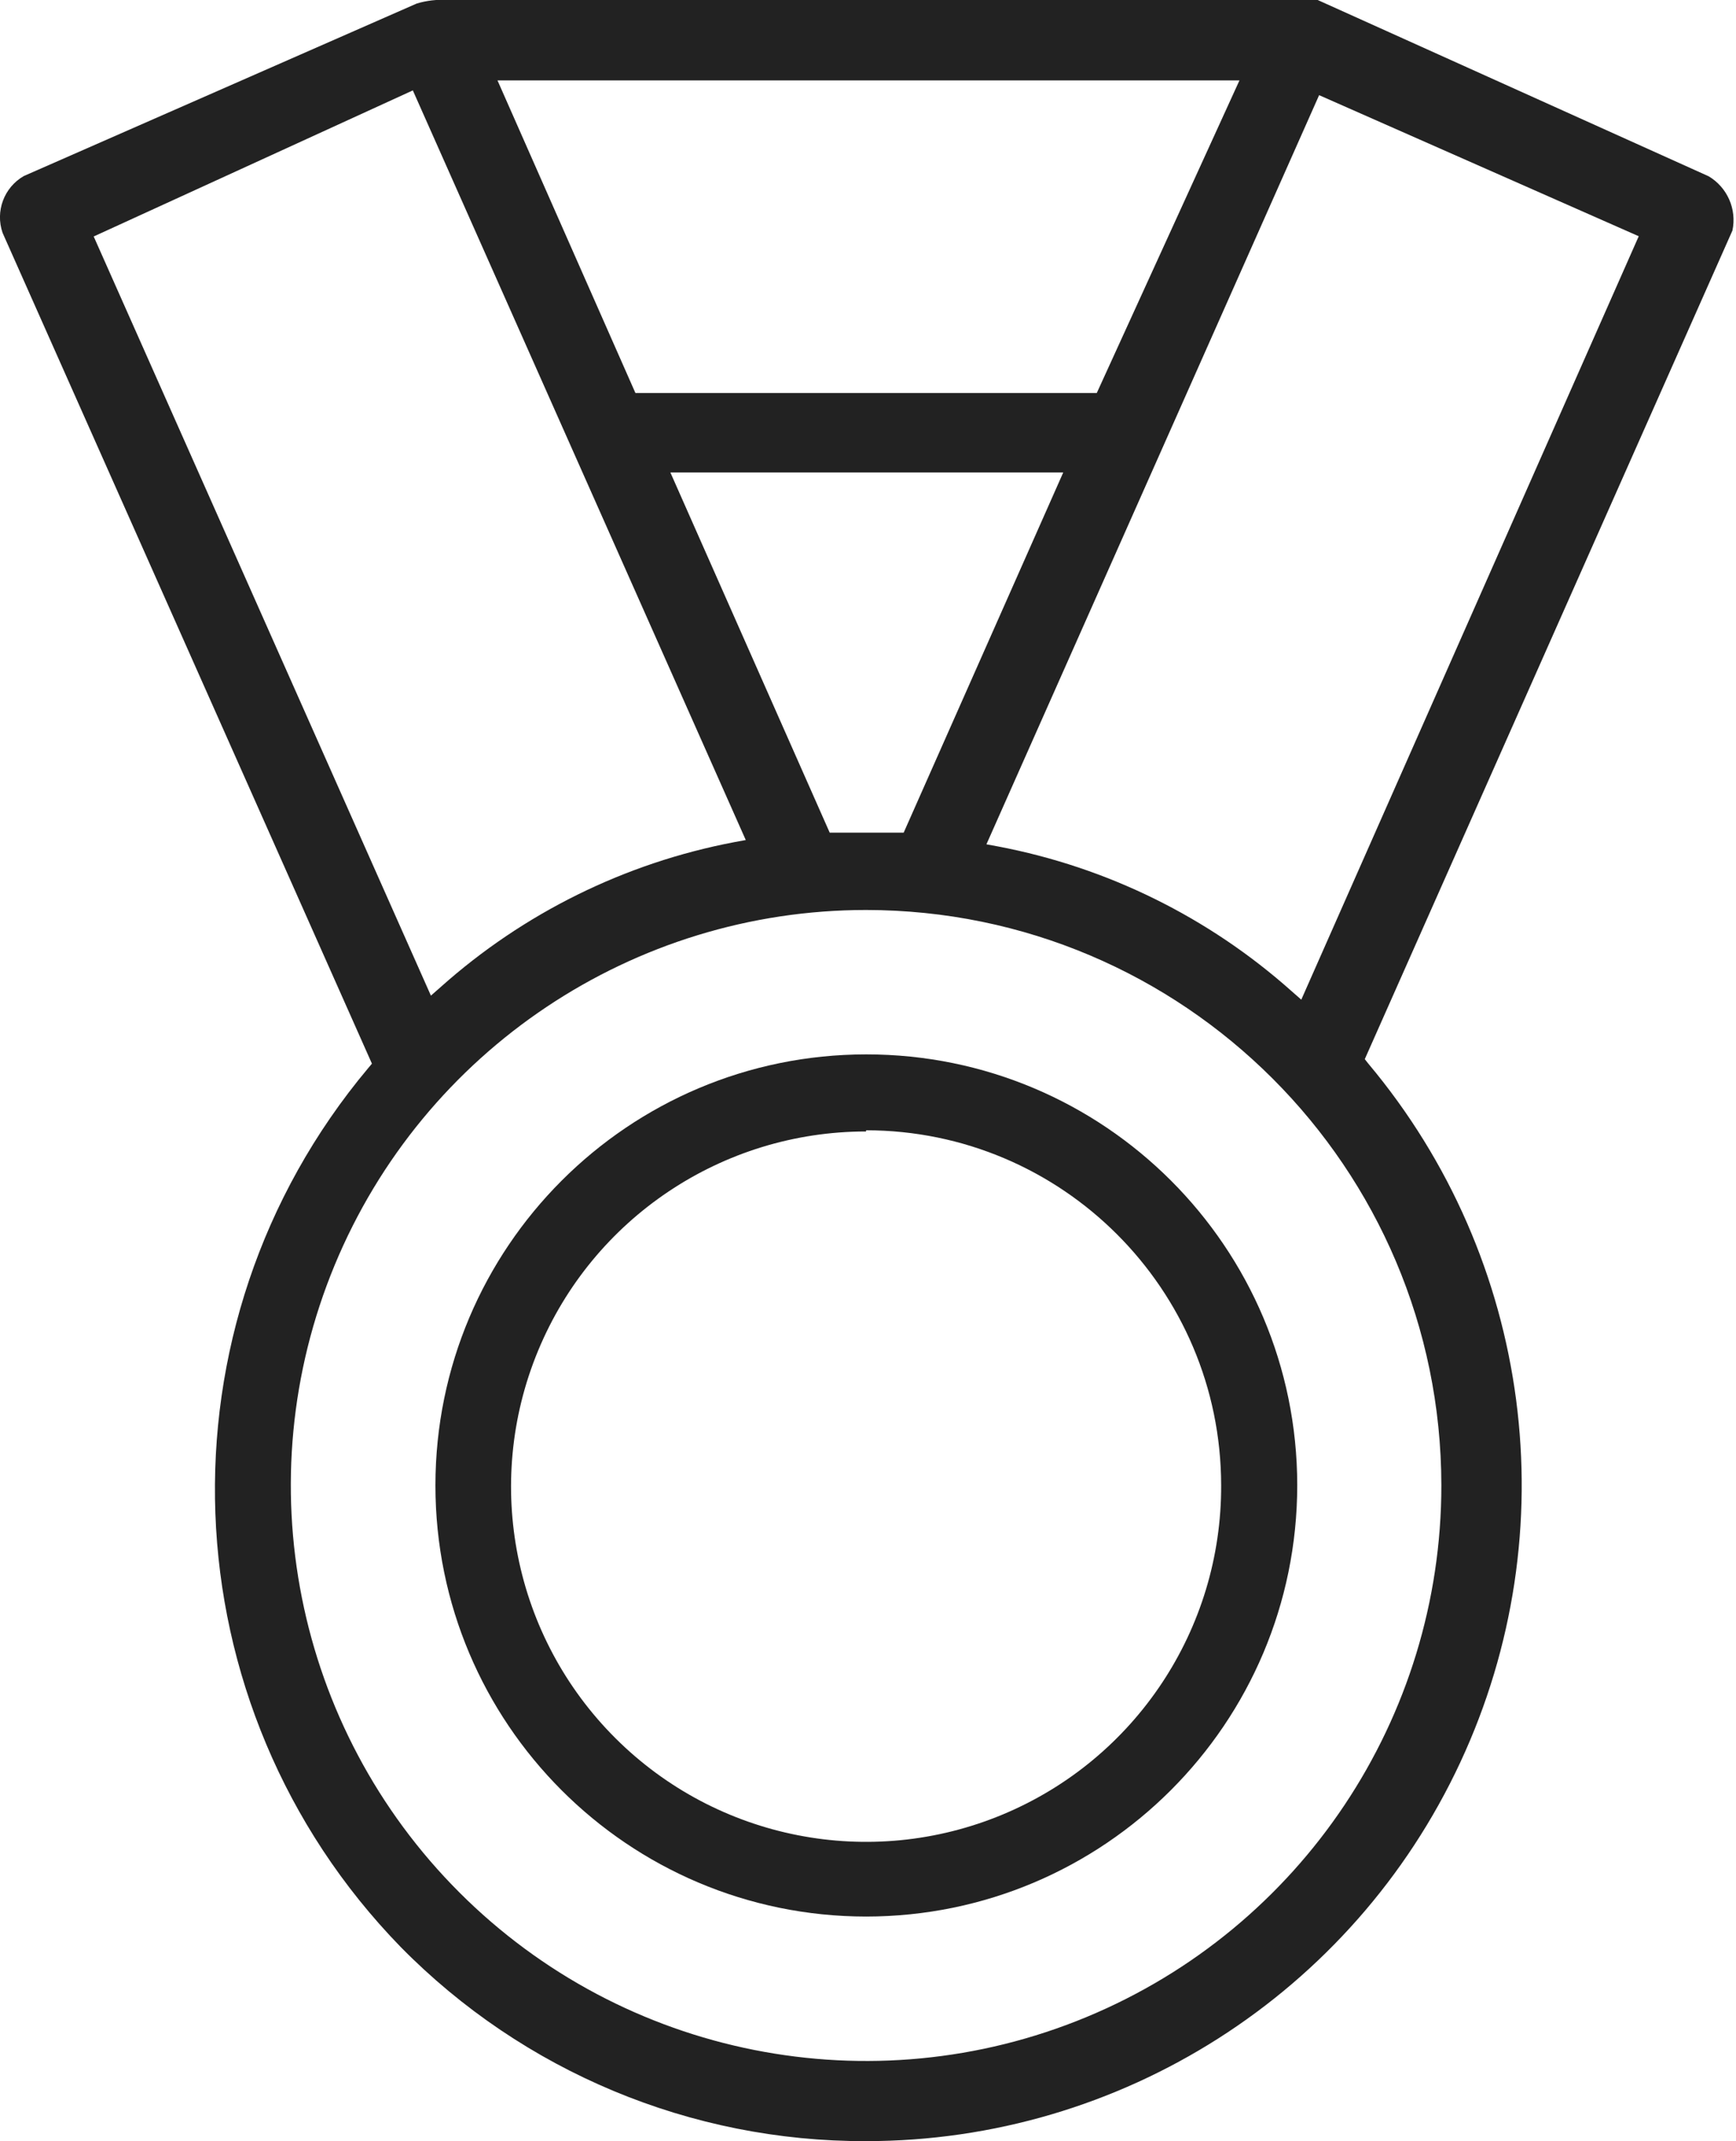 <svg xmlns="http://www.w3.org/2000/svg" width="73" height="90" viewBox="0 0 73 90">
  <g fill="#222" transform="translate(-1 -1)">
    <path d="M37.42,91 C30.059,91.024 23,88.079 17.84,82.83 C7.983,72.691 7.395,56.737 16.48,45.9 L16.64,45.71 L1.11,10.79 C0.794,9.883 1.168,8.88 2,8.4 L18.52,1.15 C18.938,1.023 19.374,0.972 19.81,1 L56.41,1 L72.85,8.41 C73.637,8.878 74.039,9.794 73.85,10.69 L58.39,45.52 L58.54,45.71 C65.426,53.918 66.934,65.372 62.405,75.082 C57.877,84.792 48.134,91 37.42,91 Z M37.42,39.25 C27.635,39.25 18.814,45.145 15.07,54.185 C11.327,63.226 13.398,73.631 20.319,80.548 C27.239,87.466 37.645,89.533 46.684,85.786 C55.723,82.038 61.614,73.215 61.61,63.43 C61.593,50.079 50.771,39.261 37.42,39.25 Z M42.48,36.49 L42.97,36.58 C47.558,37.452 51.823,39.554 55.31,42.66 L55.72,43.02 L69.91,10.93 L56.47,5 L42.48,36.49 Z M4.94,10.94 L19.12,42.85 L19.53,42.49 C23.016,39.379 27.281,37.274 31.87,36.4 L32.36,36.31 L18.36,4.8 L4.94,10.94 Z M35.89,36 L39,36 L45.71,20.86 L29.19,20.86 L35.89,36 Z M27.72,17.52 L47.12,17.52 L53.12,4.38 L21.92,4.38 L27.72,17.52 Z"/>
    <path d="M37.42,81.56 C27.415,81.554 19.308,73.441 19.31,63.437 C19.312,53.432 27.422,45.322 37.427,45.32 C47.431,45.318 55.544,53.425 55.55,63.43 C55.544,73.441 47.431,81.554 37.42,81.56 Z M37.42,48.56 C31.376,48.56 25.928,52.204 23.621,57.79 C21.314,63.377 22.602,69.803 26.884,74.068 C31.167,78.334 37.598,79.596 43.175,77.266 C48.752,74.936 52.374,69.474 52.35,63.43 C52.339,55.191 45.659,48.516 37.42,48.51 L37.42,48.56 Z"/>
  </g>
</svg>
